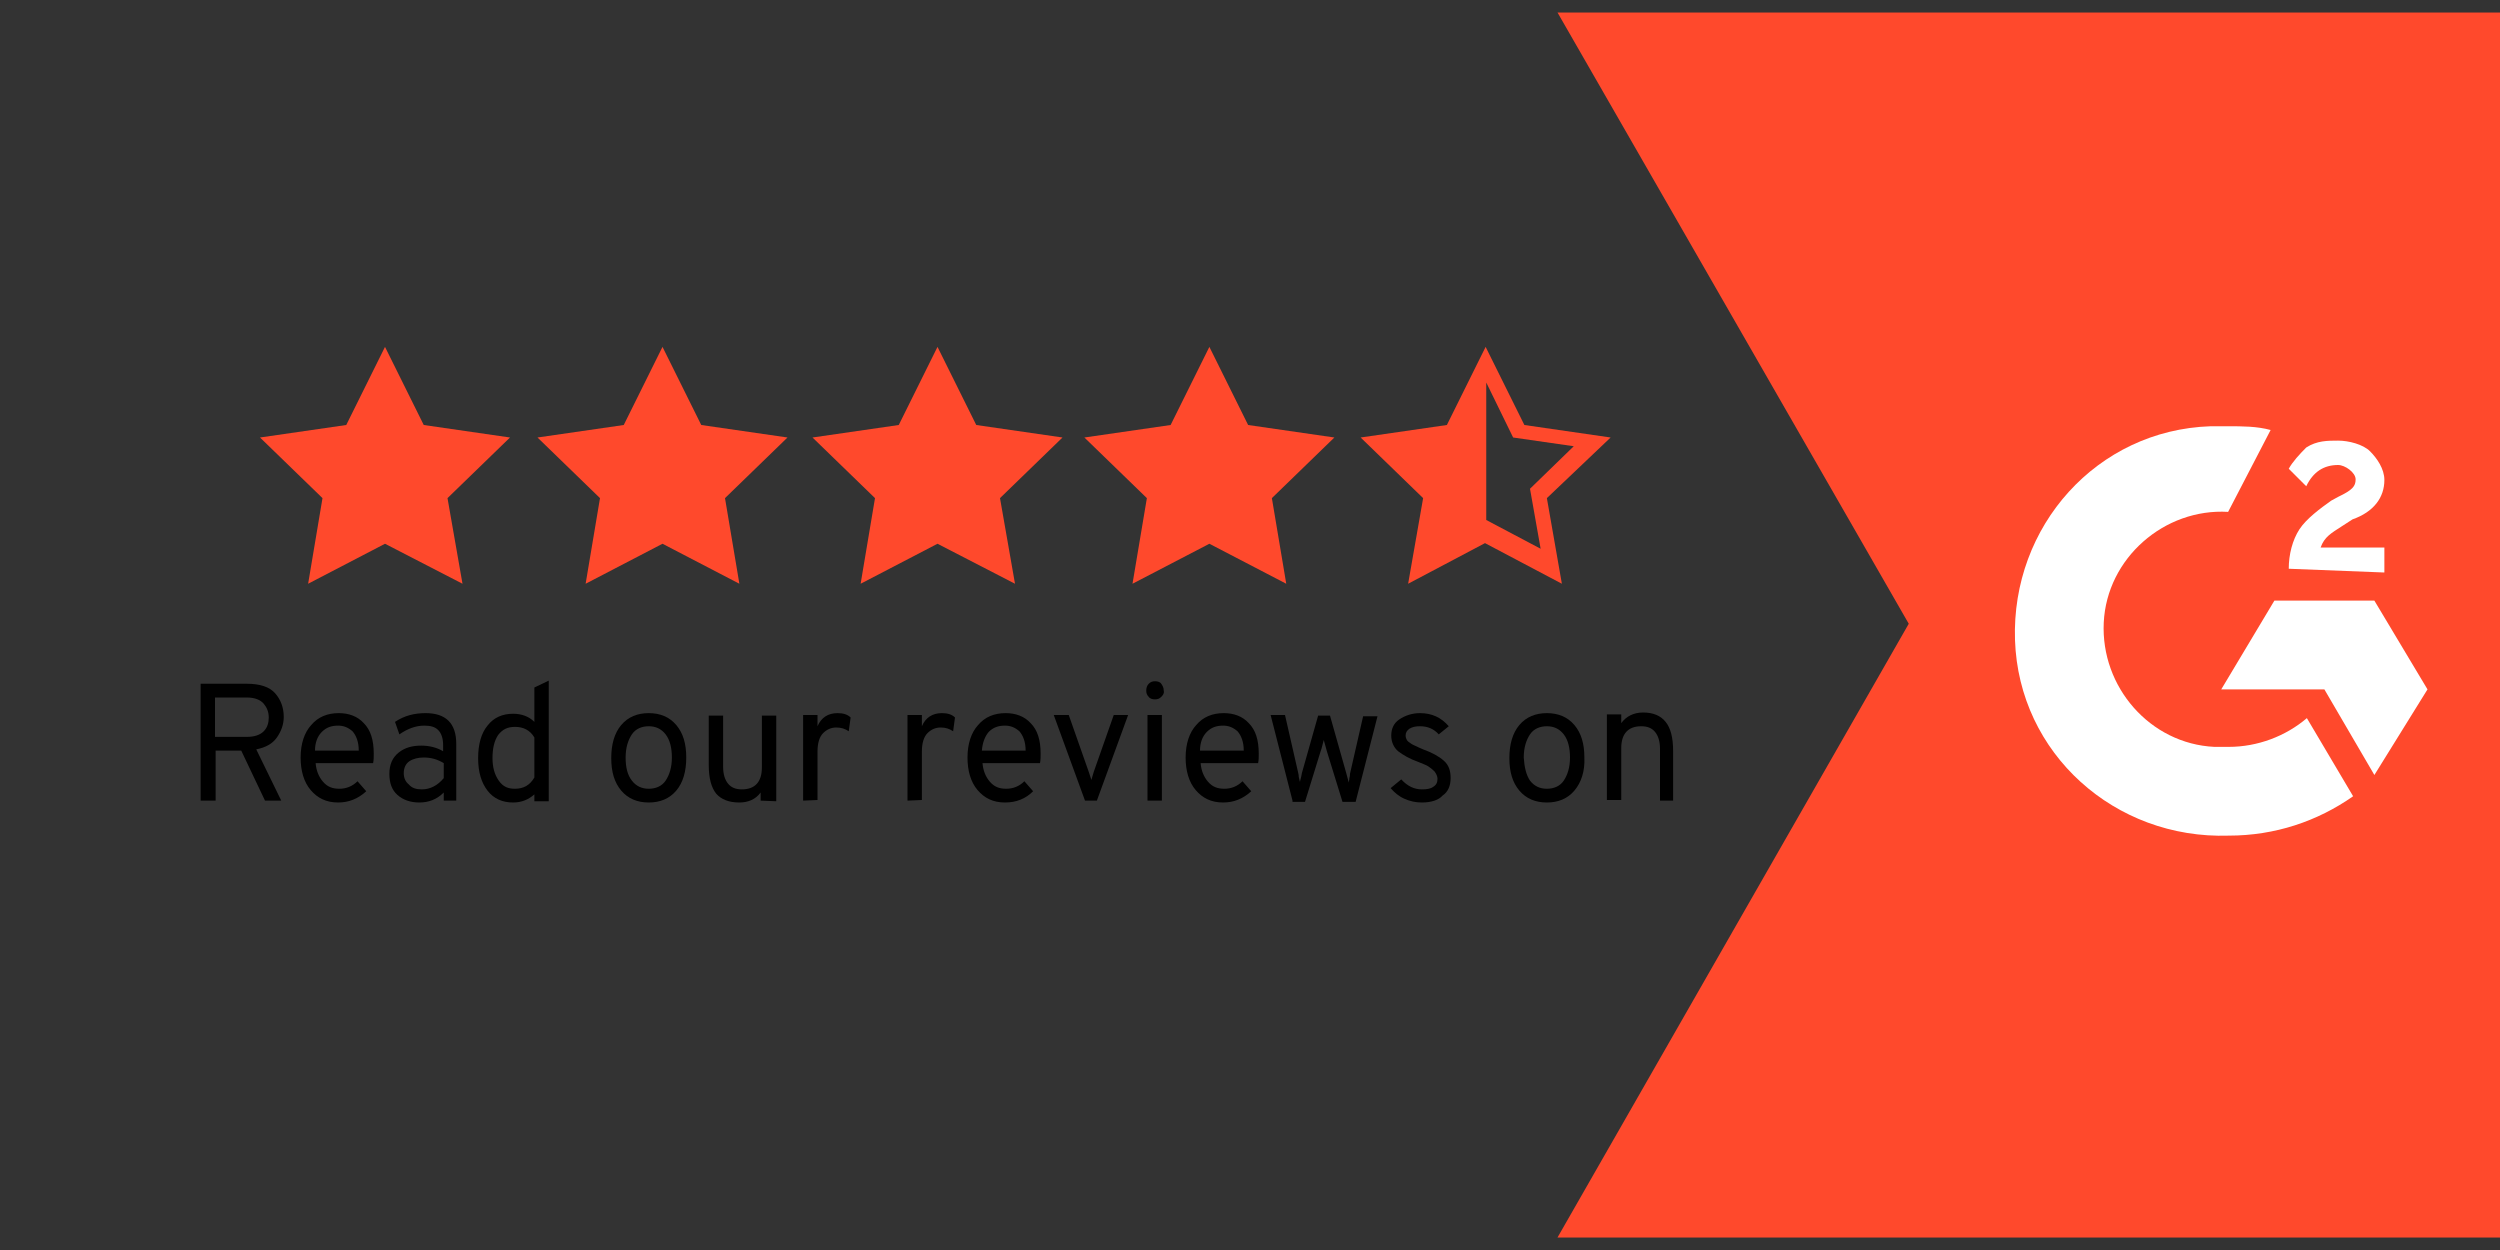 <svg xmlns="http://www.w3.org/2000/svg" xmlns:xlink="http://www.w3.org/1999/xlink" id="Layer_1" x="0px" y="0px" width="400px" height="200px" viewBox="-105 297 400 200" style="enable-background:new -105 297 400 200;" xml:space="preserve"><rect x="-105" y="297" width="400" height="200" fill="#333333" stroke="none"/> <style type="text/css"> .st0{display:none;fill:#FFFFFF;} .st1{fill:#FF492C;} .st2{fill:#FFFFFF;} .st3{fill:none;} </style> <rect x="-210" y="594" class="st0" width="400.1" height="200"></rect> <polygon class="st1" points="144.2,495 295,495 295,299 144.2,299 200.4,396.8 "></polygon> <g> <path class="st2" d="M251.5,365.2c2.3,0,4.6,0,6.8,0.6l-6.8,13.1c-10.2-0.6-19.4,7.4-19.9,17.7c-0.5,10.3,7.4,19.4,17.7,19.9h2.3 c4.6,0,9.1-1.7,12.5-4.6l7.4,12.5c-5.7,4-12.5,6.3-19.9,6.3c-18.2,0.6-33.6-13.1-34.2-31.3s13.1-33.6,31.3-34.2H251.5z"></path> <polygon class="st2" points="274.9,393.1 283.4,407.3 274.9,421 266.9,407.3 250.4,407.3 258.9,393.1 "></polygon> <path class="st2" d="M261.2,388c0-2.3,0.6-4.6,1.7-6.3s3.4-3.4,5.1-4.6l1.1-0.6c2.3-1.1,2.8-1.7,2.8-2.8s-1.7-2.3-2.8-2.3 c-2.3,0-4,1.1-5.1,3.4l-2.8-2.8c0.6-1.1,1.7-2.3,2.8-3.4c1.7-1.1,3.4-1.1,5.1-1.1s4,0.6,5.1,1.7s2.3,2.8,2.3,4.6 c0,2.8-1.7,5.1-5.1,6.3l-1.7,1.1c-1.7,1.1-2.8,1.7-3.4,3.4h10.2v4L261.2,388z"></path> </g> <path class="st3" d="M-107.7,300.9h2.4v1.7h-2.4V300.9z"></path> <g> <path d="M-72.9,425.1v-18.7h7.4c2.1,0,3.6,0.5,4.5,1.5s1.4,2.3,1.4,3.8c0,1.2-0.4,2.3-1.1,3.3s-1.8,1.6-3.3,1.9l4,8.2h-2.6l-3.8-8 h-4.1v8L-72.9,425.1L-72.9,425.1z M-70.6,414.9h5.1c1.2,0,2.1-0.3,2.7-0.9c0.6-0.6,0.8-1.4,0.8-2.2c0-0.9-0.3-1.6-0.8-2.2 c-0.5-0.6-1.4-1-2.7-1h-5.1V414.9z"></path> <path d="M-50.9,425.4c-1.9,0-3.3-0.7-4.4-2s-1.6-3.1-1.6-5.2c0-2.2,0.6-4,1.7-5.2c1.1-1.3,2.6-1.9,4.4-1.9c1.6,0,3,0.5,4,1.6 c1.1,1.1,1.6,2.7,1.6,4.9c0,0.5,0,1-0.1,1.5h-9.2c0.1,1.2,0.5,2.2,1.2,3s1.5,1.1,2.6,1.1s2.1-0.4,2.9-1.2l1.4,1.6 C-47.7,424.8-49.2,425.4-50.9,425.4z M-54.6,417.1h7c0-1.4-0.4-2.4-1-3.1c-0.7-0.6-1.4-0.9-2.3-0.9c-1.1,0-1.9,0.3-2.6,1 C-54.2,414.8-54.6,415.8-54.6,417.1z"></path> <path d="M-34,425.1v-1.3c-1.1,1.1-2.4,1.6-3.9,1.6c-1.4,0-2.6-0.4-3.5-1.2c-0.9-0.8-1.3-1.9-1.3-3.4s0.5-2.6,1.5-3.4 s2.2-1.1,3.6-1.1c1.3,0,2.5,0.3,3.5,0.9v-1c0-1.1-0.3-1.9-0.8-2.4s-1.2-0.7-2.2-0.7c-1.4,0-2.7,0.5-4,1.4l-0.7-2 c1.5-1,3.1-1.4,4.9-1.4c3.2,0,4.9,1.6,4.9,4.9v9.1H-34L-34,425.1z M-37.5,423.3c1.3,0,2.5-0.6,3.5-1.8v-2.4c-1-0.6-2-0.9-3.2-0.9 c-0.9,0-1.7,0.2-2.3,0.6s-0.9,1.1-0.9,1.9s0.3,1.4,0.8,1.8C-39.1,423.1-38.4,423.3-37.5,423.3z"></path> <path d="M-22.9,425.4c-1.7,0-3.1-0.6-4.1-1.9s-1.5-3-1.5-5.2s0.5-4,1.5-5.2c1-1.3,2.4-1.9,4.1-1.9c1.3,0,2.5,0.4,3.4,1.3V407 l2.3-1.1v19.3h-2.3v-1.1C-20.4,424.9-21.5,425.4-22.9,425.4z M-22.6,423.2c1.4,0,2.4-0.6,3.1-1.8V415c-0.7-1.2-1.8-1.7-3.1-1.7 c-1.2,0-2,0.4-2.7,1.3c-0.6,0.9-0.9,2.1-0.9,3.7c0,1.4,0.3,2.6,1,3.6S-23.7,423.2-22.6,423.2z"></path> <path d="M3.2,423.5c-1.1,1.3-2.6,1.9-4.4,1.9s-3.3-0.6-4.4-1.9s-1.6-3-1.6-5.2s0.5-4,1.6-5.3s2.6-1.9,4.4-1.9s3.3,0.6,4.4,1.9 s1.6,3,1.6,5.2C4.8,420.4,4.3,422.2,3.2,423.5z M-3.9,421.9c0.7,0.9,1.6,1.3,2.7,1.3s2.1-0.4,2.7-1.3s1-2.1,1-3.7 c0-1.5-0.3-2.8-1-3.7s-1.6-1.3-2.7-1.3s-2.1,0.4-2.7,1.3s-1,2.1-1,3.7S-4.6,421-3.9,421.9z"></path> <path d="M16.7,425.1v-1.3c-0.8,1.1-2,1.6-3.4,1.6c-1.7,0-2.9-0.5-3.7-1.4c-0.8-1-1.2-2.5-1.2-4.6v-7.9h2.3v8.2 c0,1.2,0.3,2.1,0.8,2.7s1.2,0.9,2.2,0.9c2.1,0,3.2-1.2,3.2-3.5v-8.3h2.3v13.7L16.7,425.1L16.7,425.1z"></path> <path d="M23.5,425.1v-13.7h2.3v1.8c0.6-1.4,1.7-2.1,3.2-2.1c0.9,0,1.6,0.2,2.1,0.7l-0.3,2.2c-0.6-0.4-1.2-0.6-2-0.6 s-1.5,0.3-2.1,0.9s-0.9,1.6-0.9,3v7.7L23.5,425.1L23.5,425.1z"></path> <path d="M40.2,425.1v-13.7h2.3v1.8c0.6-1.4,1.7-2.1,3.2-2.1c0.9,0,1.6,0.2,2.1,0.7l-0.3,2.2c-0.6-0.4-1.2-0.6-2-0.6 s-1.5,0.3-2.1,0.9s-0.9,1.6-0.9,3v7.7L40.2,425.1L40.2,425.1z"></path> <path d="M55.8,425.4c-1.9,0-3.3-0.7-4.4-2s-1.6-3.1-1.6-5.2c0-2.2,0.6-4,1.7-5.2c1.1-1.3,2.6-1.9,4.4-1.9c1.6,0,3,0.5,4,1.6 c1.1,1.1,1.6,2.7,1.6,4.9c0,0.5,0,1-0.1,1.5h-9.2c0.1,1.2,0.5,2.2,1.2,3s1.5,1.1,2.6,1.1s2.1-0.4,2.9-1.2l1.4,1.6 C59.1,424.8,57.6,425.4,55.8,425.4z M52.1,417.1h7c0-1.4-0.4-2.4-1-3.1c-0.7-0.6-1.4-0.9-2.3-0.9c-1.1,0-1.9,0.3-2.6,1 C52.6,414.8,52.2,415.8,52.1,417.1z"></path> <path d="M68.6,425.1l-5-13.7H66l3.2,9.1c0.2,0.7,0.4,1.1,0.4,1.3c0.1-0.2,0.2-0.7,0.4-1.3l3.2-9.1h2.3l-5,13.7H68.6z"></path> <path d="M80.8,408.5c-0.3,0.3-0.6,0.4-1,0.4s-0.8-0.1-1-0.4c-0.3-0.3-0.4-0.6-0.4-1s0.1-0.8,0.4-1.1c0.3-0.3,0.6-0.4,1-0.4 s0.8,0.1,1,0.4s0.4,0.6,0.4,1.1C81.3,407.9,81.1,408.2,80.8,408.5z M78.6,425.1v-13.7h2.3v13.7H78.6z"></path> <path d="M90.7,425.4c-1.9,0-3.3-0.7-4.4-2s-1.6-3.1-1.6-5.2c0-2.2,0.6-4,1.7-5.2c1.1-1.3,2.6-1.9,4.4-1.9c1.6,0,3,0.5,4,1.6 c1.1,1.1,1.6,2.7,1.6,4.9c0,0.5,0,1-0.1,1.5h-9.2c0.1,1.2,0.5,2.2,1.2,3s1.5,1.1,2.6,1.1s2.1-0.4,2.9-1.2l1.4,1.6 C93.9,424.8,92.4,425.4,90.7,425.4z M87,417.1h7c0-1.4-0.4-2.4-1-3.1c-0.7-0.6-1.4-0.9-2.3-0.9c-1.1,0-1.9,0.3-2.6,1 S87,415.8,87,417.1z"></path> <path d="M101.8,425.1l-3.5-13.7h2.3l2.1,9.2c0,0.1,0.1,0.3,0.1,0.7c0.1,0.3,0.1,0.6,0.2,0.8c0-0.2,0.2-0.7,0.3-1.4l2.6-9.2h1.9 l2.6,9.2l0.4,1.5c0-0.2,0.1-0.4,0.1-0.7c0.1-0.3,0.1-0.6,0.1-0.7l2.1-9.2h2.3l-3.5,13.7h-2.1l-2.5-8.1c-0.2-0.8-0.4-1.4-0.5-1.8 c-0.2,0.7-0.3,1.3-0.5,1.8l-2.5,8.1h-2V425.1L101.8,425.1z"></path> <path d="M122.5,425.4c-1,0-1.9-0.2-2.8-0.6s-1.6-1-2.2-1.7l1.7-1.4c1,1.1,2.1,1.6,3.3,1.6c0.8,0,1.4-0.1,1.8-0.4 c0.5-0.3,0.7-0.7,0.7-1.3c0-0.4-0.2-0.8-0.5-1.2c-0.3-0.3-0.7-0.6-1-0.8s-0.9-0.4-1.6-0.7c-1.4-0.5-2.4-1.1-3.2-1.7 c-0.7-0.6-1.1-1.5-1.1-2.5c0-1.1,0.4-2,1.3-2.6s2-1,3.3-1c1.9,0,3.4,0.7,4.6,2.1l-1.6,1.3c-0.8-0.9-1.8-1.3-3-1.3 c-0.7,0-1.2,0.1-1.7,0.4c-0.4,0.3-0.6,0.6-0.6,1.1c0,0.3,0.1,0.5,0.2,0.7s0.4,0.4,0.7,0.6c0.3,0.2,0.6,0.3,0.8,0.4s0.6,0.3,1.1,0.5 c1.4,0.5,2.5,1.1,3.3,1.8c0.8,0.7,1.1,1.6,1.1,2.8c0,1.2-0.4,2.2-1.3,2.8C125.2,425,124,425.4,122.5,425.4z"></path> <path d="M146.9,423.5c-1.1,1.3-2.6,1.9-4.4,1.9s-3.3-0.6-4.4-1.9c-1.1-1.3-1.6-3-1.6-5.2s0.5-4,1.6-5.3s2.6-1.9,4.4-1.9 s3.3,0.6,4.4,1.9c1.1,1.3,1.6,3,1.6,5.2C148.6,420.4,148,422.2,146.9,423.5z M139.8,421.9c0.7,0.9,1.6,1.3,2.7,1.3s2.1-0.4,2.7-1.3 s1-2.1,1-3.7c0-1.5-0.3-2.8-1-3.7s-1.6-1.3-2.7-1.3s-2.1,0.4-2.7,1.3c-0.6,0.9-1,2.1-1,3.7C138.9,419.8,139.2,421,139.8,421.9z"></path> <path d="M160.6,425.1v-8.3c0-1.2-0.3-2.1-0.8-2.7s-1.2-0.9-2.2-0.9c-2.1,0-3.2,1.2-3.2,3.5v8.3h-2.3v-13.7h2.3v1.4 c0.8-1.1,2-1.7,3.5-1.7c1.6,0,2.8,0.5,3.6,1.5s1.2,2.5,1.2,4.7v7.9L160.6,425.1L160.6,425.1z"></path> </g> <polygon class="st1" points="-43.4,352.5 -37.2,365 -23.4,367 -33.4,376.7 -31,390.4 -43.4,384 -55.7,390.4 -53.4,376.7 -63.4,367 -49.6,365 "></polygon> <polygon class="st1" points="1,352.5 7.2,365 21,367 11,376.7 13.3,390.4 1,384 -11.3,390.4 -9,376.7 -19,367 -5.2,365 "></polygon> <polygon class="st1" points="45,352.5 51.2,365 65,367 55,376.7 57.4,390.4 45,384 32.7,390.4 35,376.7 25,367 38.8,365 "></polygon> <polygon class="st1" points="88.5,352.5 94.7,365 108.5,367 98.5,376.7 100.8,390.4 88.5,384 76.2,390.4 78.5,376.7 68.5,367 82.3,365 "></polygon> <path class="st1" d="M152.7,367l-13.8-2l-6.2-12.5l-6.2,12.5l-13.8,2l10,9.7l-2.4,13.7l12.3-6.5l12.3,6.5l-2.4-13.7L152.7,367z M132.8,380.2v-22l4.3,8.8l9.7,1.4l-7,6.8l1.7,9.6L132.8,380.2z"></path> </svg>
